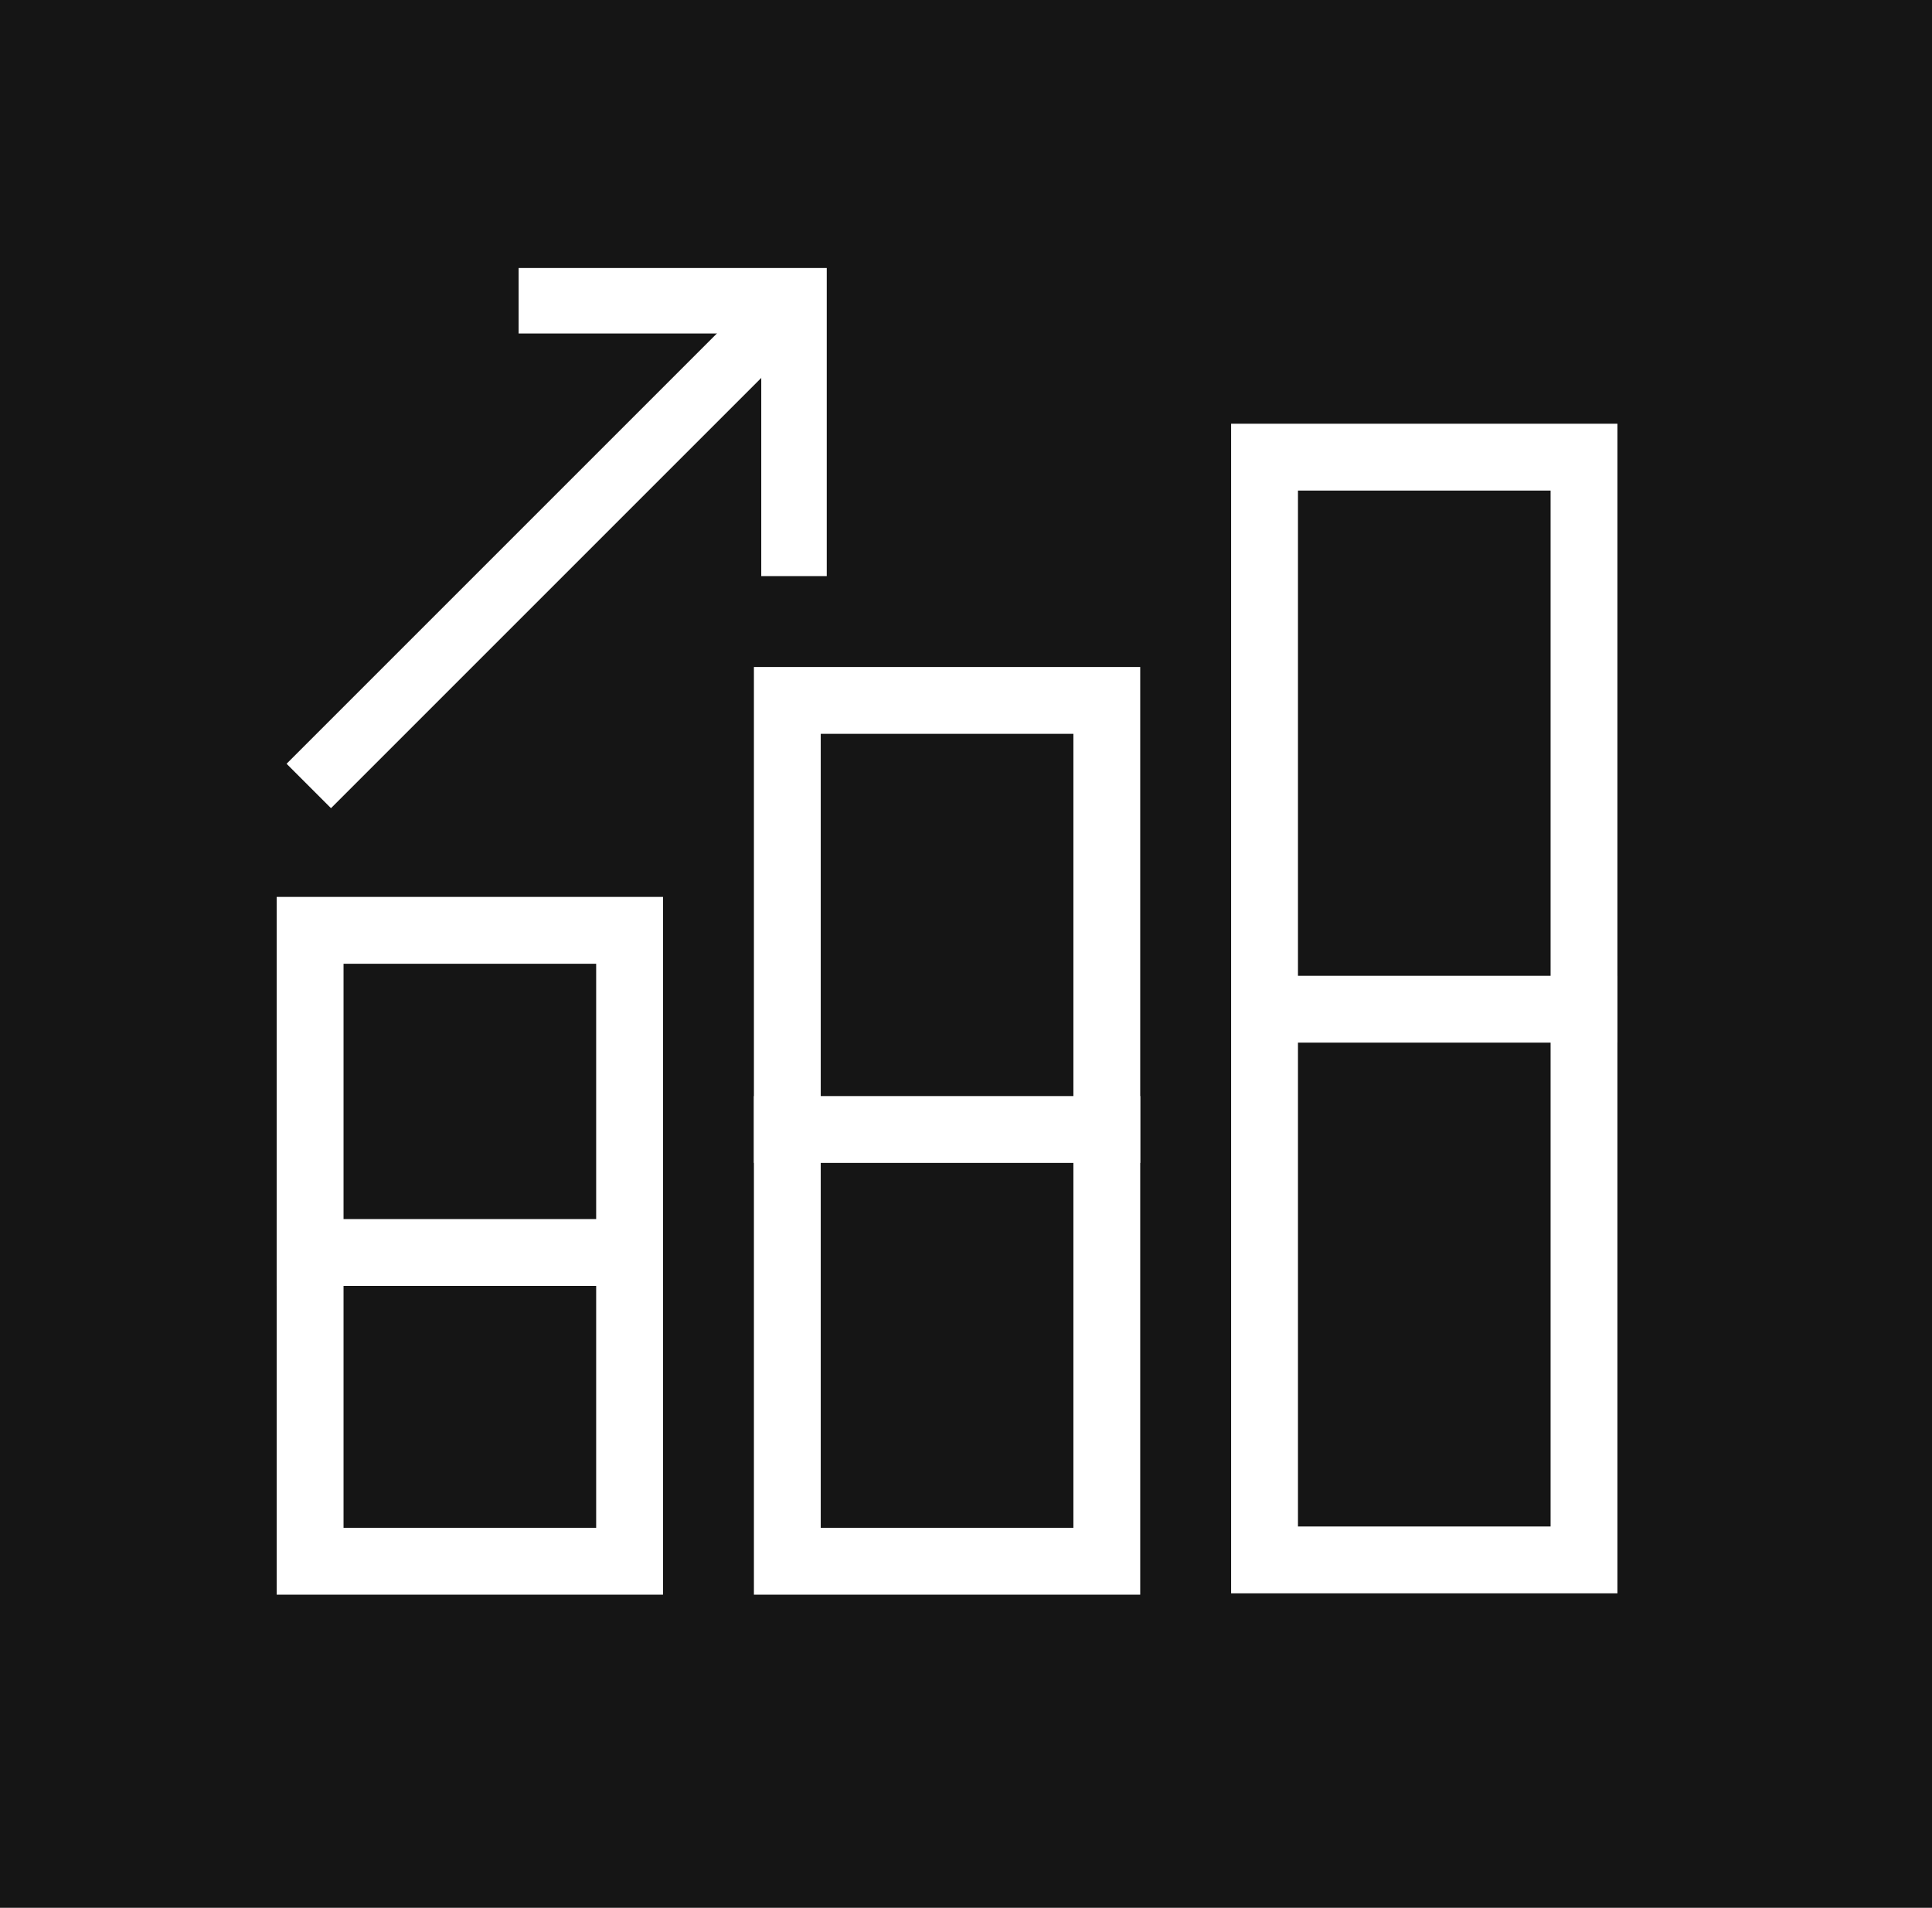 <?xml version="1.0" encoding="UTF-8"?> <svg xmlns="http://www.w3.org/2000/svg" width="80" height="79" viewBox="0 0 80 79" fill="none"><rect width="80" height="79" fill="#151515"></rect><path d="M24.686 39.908V63.266H14.225V39.908H24.686ZM27.454 37.14H11.457V66.033H27.454V37.14Z" fill="white"></path><path d="M44.447 30.387V63.266H33.985V30.387H44.447ZM47.214 27.62H31.218V66.033H47.214V27.62Z" fill="white"></path><path d="M64.207 20.314V63.21H53.746V20.314H64.207ZM66.974 17.546H50.978V65.978H66.974V17.546Z" fill="white"></path><path d="M27.454 51.864H11.457" stroke="white" stroke-width="2.768" stroke-miterlimit="10"></path><path d="M47.214 46.771H31.218" stroke="white" stroke-width="2.768" stroke-miterlimit="10"></path><path d="M66.974 41.79H51.033" stroke="white" stroke-width="2.768" stroke-miterlimit="10"></path><path d="M12.786 32.546L32.878 12.454" stroke="white" stroke-width="2.601" stroke-miterlimit="10"></path><path d="M32.878 23.856V12.454H21.476" stroke="white" stroke-width="2.712" stroke-miterlimit="10"></path></svg> 